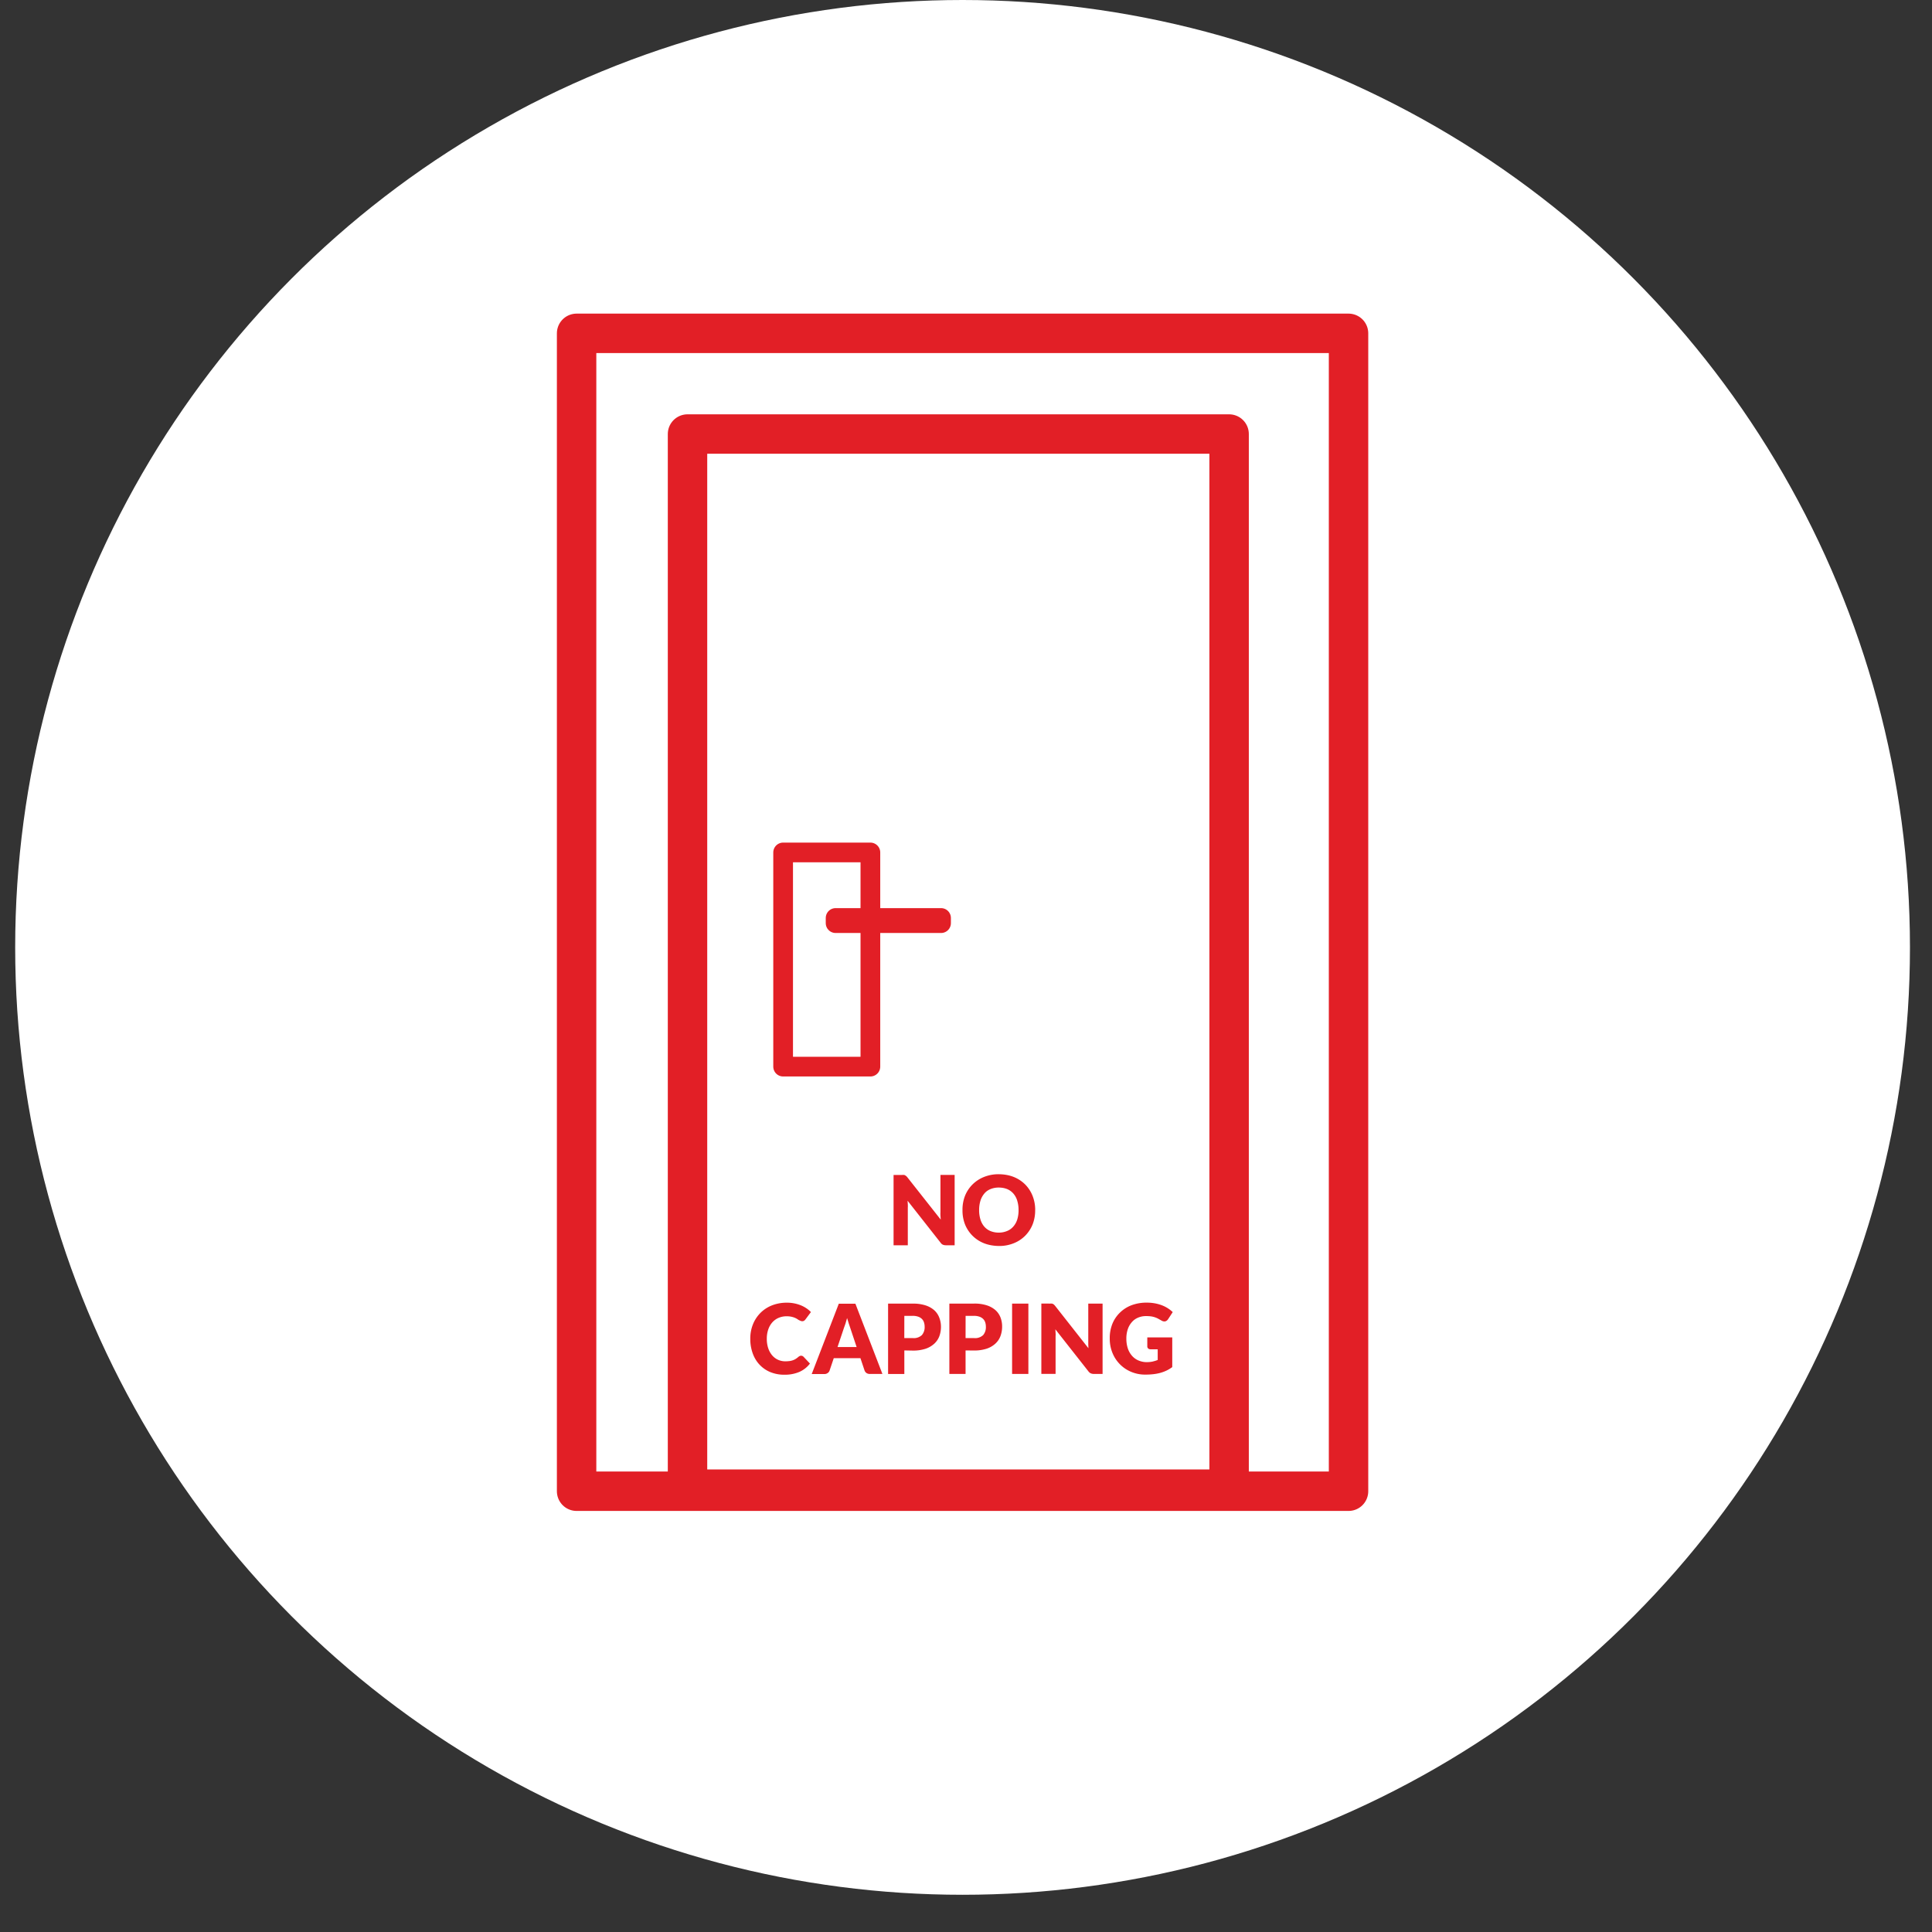 <svg xmlns="http://www.w3.org/2000/svg" width="49" height="49" fill="none" xmlns:v="https://vecta.io/nano"><rect width="100%" height="100%" fill="#333333" stroke="none"/><circle cx="24.413" cy="24.028" r="24.028" fill="#fff"/><g stroke="#e21f26" stroke-linejoin="round"><path d="M17.437 11.008h13.736v26.761H17.437z"/><path d="M14.624 8.454h19.578v29.367H14.624z"/><g stroke-width=".5"><path d="M19.862 21.62h2.213v5.432h-2.213z"/><path d="M21.193 23.282h2.674v.131h-2.674z"/></g></g><path fill-rule="evenodd" d="M26.254 30.69a.96.96 0 0 1-.063.36.87.87 0 0 1-.189.29c-.083.083-.181.148-.29.191-.12.048-.248.072-.377.07s-.259-.022-.38-.07a.86.86 0 0 1-.291-.191c-.082-.082-.147-.181-.19-.289a.96.96 0 0 1-.063-.36.96.96 0 0 1 .063-.36c.043-.108.108-.207.19-.289a.87.87 0 0 1 .291-.191c.121-.048.25-.072.38-.07s.257.022.377.07a.87.87 0 0 1 .29.191.86.86 0 0 1 .187.289.96.96 0 0 1 .066.359zm-3.374-.891c.015-.001.03-.001.045 0s.023.006.033.012.02.011.028.019.021.021.03.033l.843 1.069-.007-.098c-.002-.032-.002-.063 0-.091v-.944h.36v1.784h-.215c-.027.001-.054-.003-.08-.013s-.047-.031-.063-.054l-.836-1.063.006.091c.002.03.002.058 0 .084v.956h-.361v-1.784h.217zm2.919.653a.78.78 0 0 1 .034.238.78.78 0 0 1-.034.242c-.021.065-.054.125-.099.176s-.096.088-.156.112c-.067.028-.138.042-.21.042a.55.55 0 0 1-.212-.039c-.06-.024-.114-.063-.157-.112s-.078-.114-.098-.18a.78.78 0 0 1-.034-.242.78.78 0 0 1 .034-.238c.02-.066.054-.127.098-.18s.097-.088.157-.113c.067-.027.14-.04.212-.039s.143.012.21.039c.06.025.114.064.157.113s.078.113.098.179zm-5.477 3.933c.01 0 .02.002.029.006s.02.011.028.019l.163.173a.68.68 0 0 1-.269.212c-.12.05-.25.074-.38.071-.124.002-.247-.022-.362-.069-.103-.043-.196-.109-.272-.191s-.134-.182-.171-.289a1.07 1.07 0 0 1-.059-.363.96.96 0 0 1 .068-.367c.043-.108.108-.206.19-.289a.86.86 0 0 1 .293-.191c.12-.046.248-.069.376-.068a.95.95 0 0 1 .19.018.92.92 0 0 1 .165.049.77.77 0 0 1 .141.075c.042.028.08.06.115.096l-.139.187c-.009.012-.02.022-.032.031s-.033.015-.051.014-.028-.003-.041-.01a.46.46 0 0 1-.044-.019l-.048-.031c-.02-.012-.041-.022-.063-.031-.027-.01-.055-.018-.084-.024a.57.57 0 0 0-.113-.01.51.51 0 0 0-.205.04.45.45 0 0 0-.159.114.53.53 0 0 0-.103.18c-.026.076-.038.156-.037.236a.74.74 0 0 0 .037.243c.022.066.056.127.101.18a.43.43 0 0 0 .149.111.44.44 0 0 0 .182.038.87.87 0 0 0 .102-.006c.029-.003.058-.01.085-.019s.052-.021.075-.035a.5.5 0 0 0 .072-.054c.01-.008.02-.015.032-.02s.025-.009.038-.008l-.001-.001zm1.741.461h.317l-.685-1.781h-.421l-.687 1.784h.321c.031.001.061-.009.086-.027s.038-.038.047-.064l.105-.311h.677l.104.311c.009.026.026.048.048.064s.057.026.088.025zm-.822-.682h.485l-.163-.489-.037-.11-.042-.136-.04.138-.039.11-.163.486zm1.695.682v-.596l.217.004c.107.002.214-.013.317-.045.082-.026.158-.07.222-.127a.49.49 0 0 0 .131-.191.68.68 0 0 0 .042-.245.63.63 0 0 0-.044-.231.48.48 0 0 0-.127-.185.62.62 0 0 0-.222-.123c-.104-.032-.213-.047-.322-.044h-.626v1.784h.412zm-.001-.909h.214a.3.3 0 0 0 .232-.076c.05-.06.075-.137.07-.215 0-.038-.006-.076-.018-.111s-.03-.063-.055-.087-.059-.044-.094-.055a.41.41 0 0 0-.134-.02h-.214l-.001.565zm1.554.909v-.596l.214.002a1.01 1.01 0 0 0 .317-.045.61.61 0 0 0 .222-.127.49.49 0 0 0 .131-.191.68.68 0 0 0 .043-.245.63.63 0 0 0-.041-.23.48.48 0 0 0-.127-.185.62.62 0 0 0-.222-.123c-.104-.032-.213-.047-.322-.044h-.626v1.784h.412zm0-.909h.214c.085.009.169-.019.232-.076.05-.061.074-.138.069-.216 0-.038-.006-.076-.018-.111s-.03-.062-.055-.086-.059-.044-.094-.055a.41.41 0 0 0-.134-.02h-.213l-.001.564zm1.18.909h.413v-1.784h-.413v1.784zm.958-1.784c.015-.001.03-.001.045 0s.023.004.033.009.02.011.028.019a.32.32 0 0 1 .03.033l.842 1.071-.004-.097v-.091-.944h.363v1.784h-.219c-.027.001-.055-.004-.08-.015s-.047-.031-.063-.054l-.836-1.063.006.091c.002.03.002.058 0 .084v.956h-.361v-1.784l.216.001zm2.61 1.47c-.05.01-.1.015-.151.015-.072.001-.143-.014-.209-.041a.46.46 0 0 1-.163-.116c-.048-.054-.085-.117-.108-.186-.027-.082-.04-.168-.039-.255a.73.73 0 0 1 .035-.233c.021-.066.056-.127.101-.18s.097-.09.158-.116a.51.51 0 0 1 .208-.041c.037 0 .075.002.112.006a.57.57 0 0 1 .095.02.55.55 0 0 1 .088.035l.092.051c.022.015.049.023.075.024.018 0 .036-.005.052-.015s.03-.024.041-.04l.119-.182a.81.81 0 0 0-.122-.096.83.83 0 0 0-.15-.076c-.058-.022-.118-.039-.179-.05a1.12 1.12 0 0 0-.209-.018c-.132-.002-.264.021-.388.067-.111.042-.212.108-.296.191a.83.83 0 0 0-.19.288c-.044.117-.066.242-.063.367a.94.94 0 0 0 .069.363c.088.218.26.391.476.48.114.047.237.071.36.069a1.76 1.76 0 0 0 .203-.011 1.17 1.17 0 0 0 .178-.034c.054-.015.107-.035.157-.059s.097-.053.142-.086v-.753h-.633v.227c-.001.02.008.039.022.053s.04.023.063.021h.179v.271a.74.74 0 0 1-.127.039z" fill="#e21f26"/></svg>